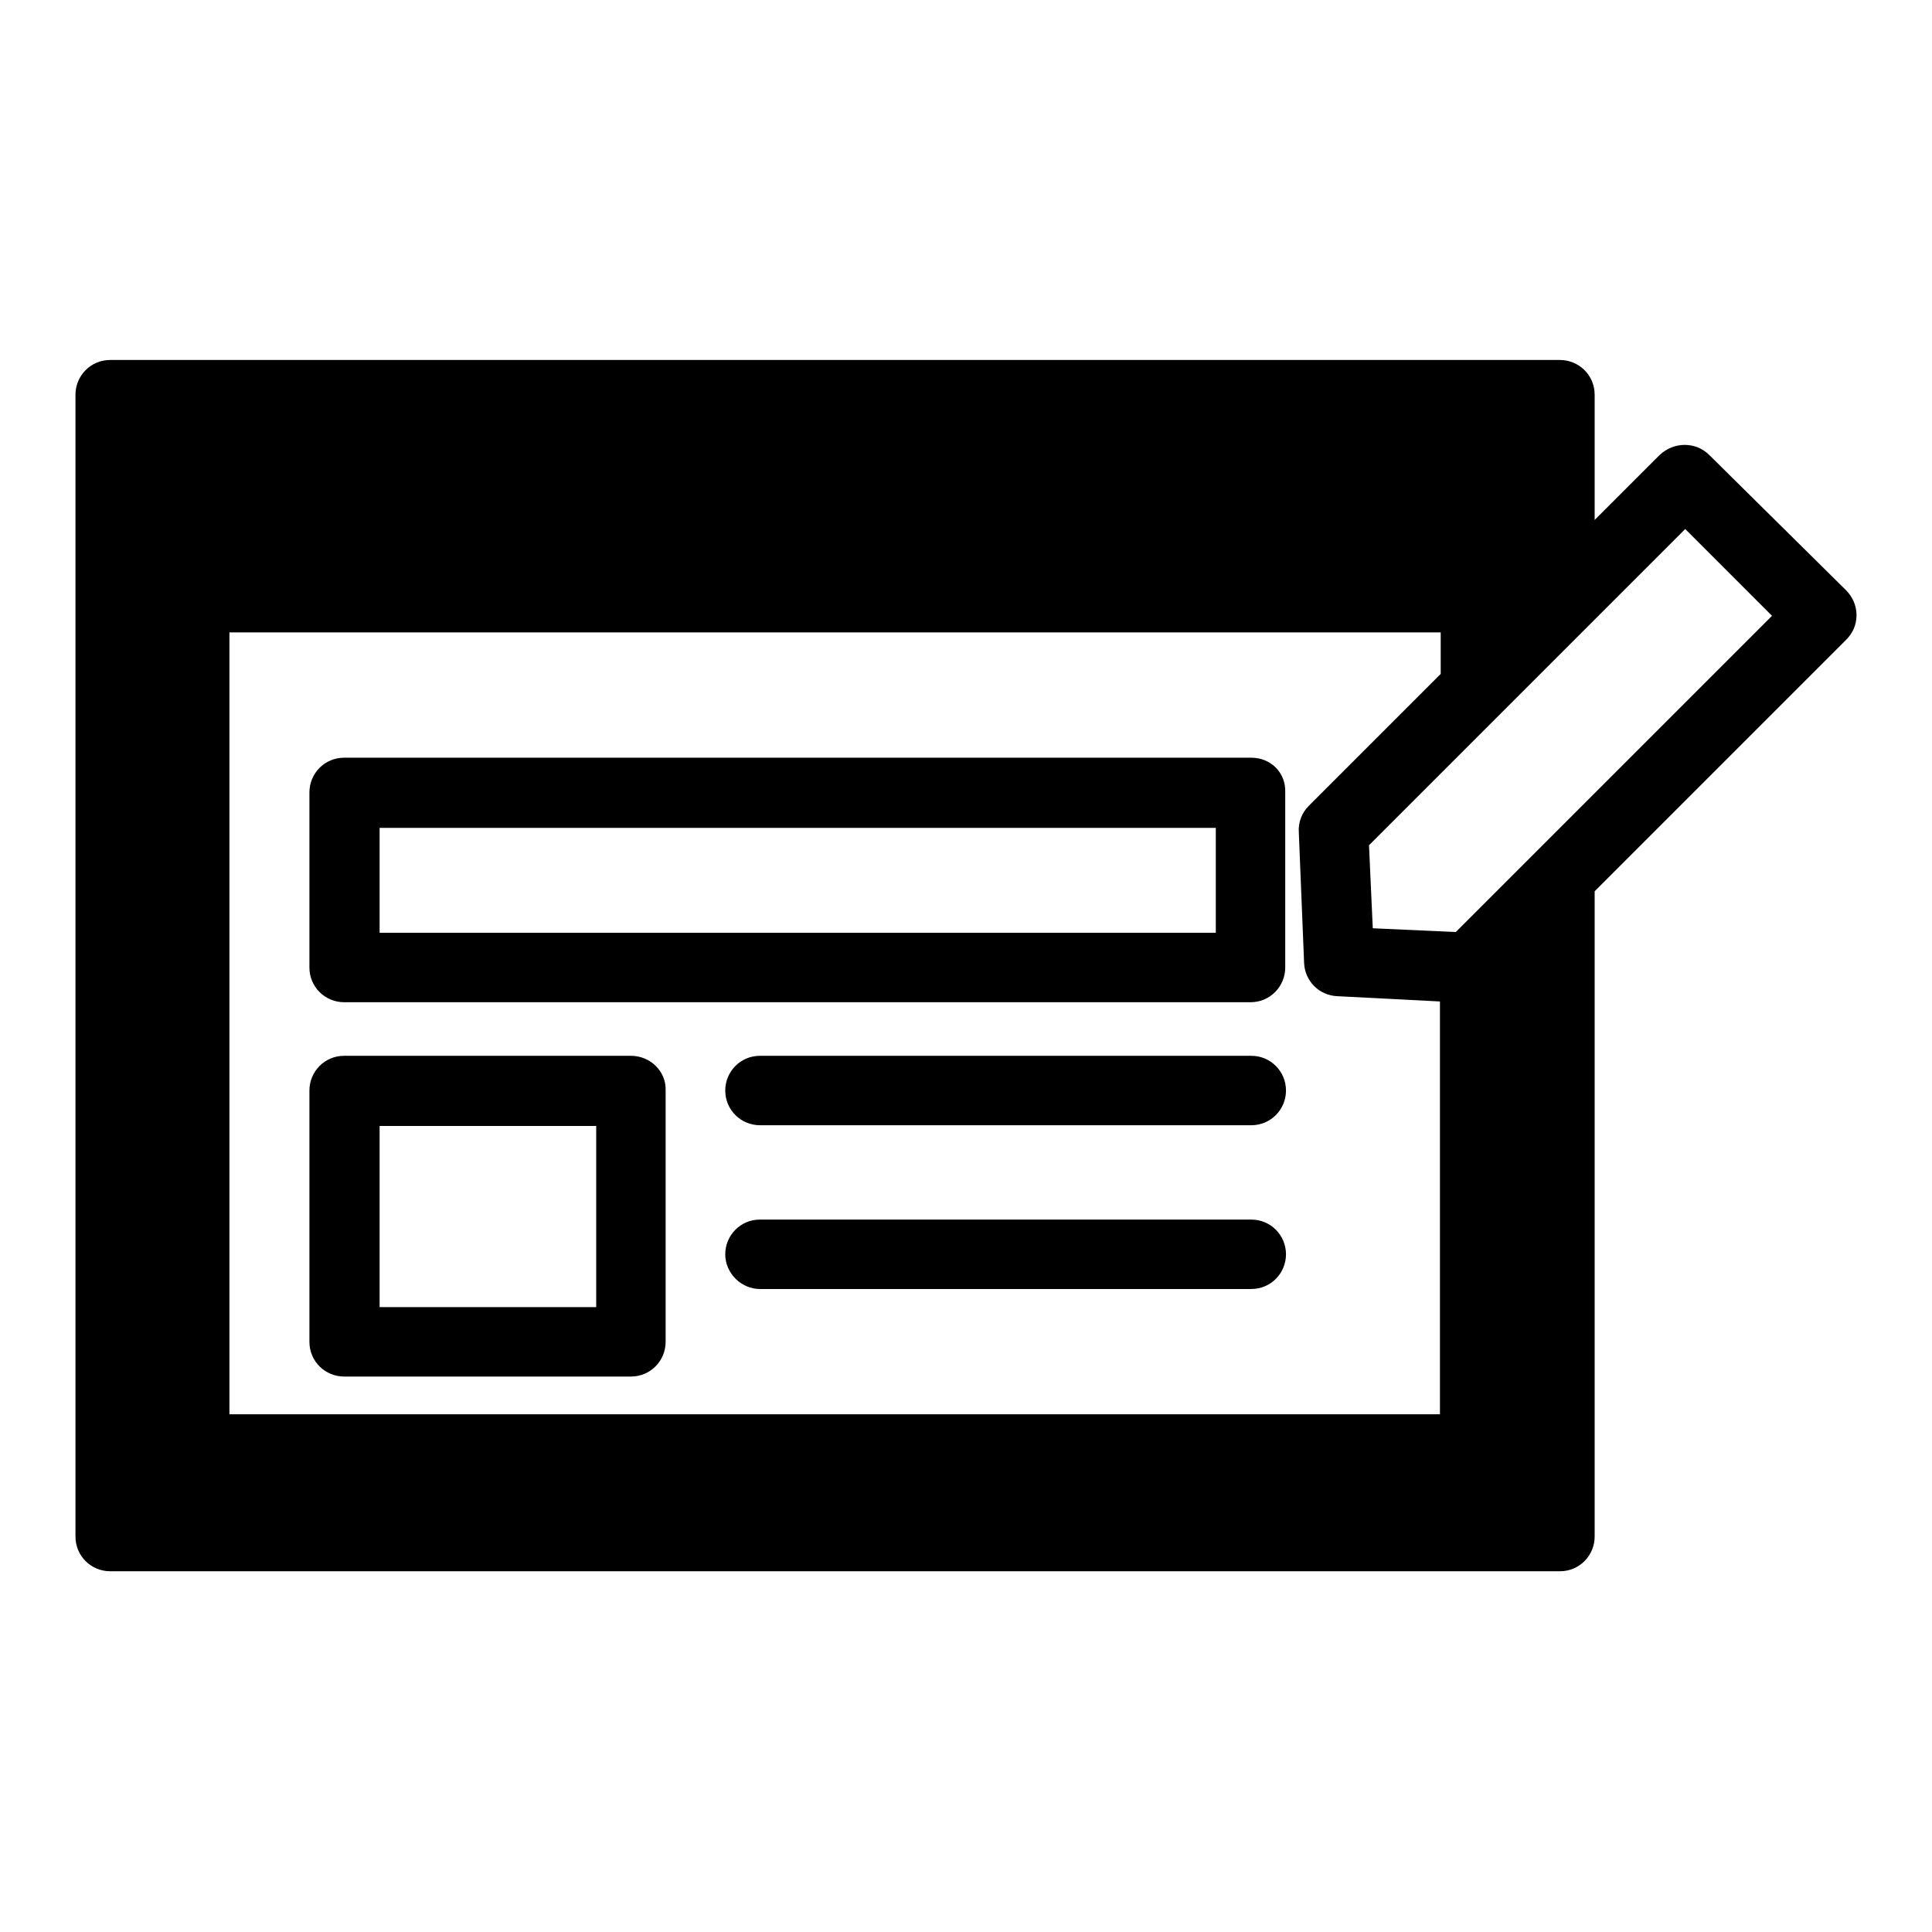 <?xml version="1.0" encoding="utf-8"?>
<!-- Svg Vector Icons : http://www.onlinewebfonts.com/icon -->
<!DOCTYPE svg PUBLIC "-//W3C//DTD SVG 1.1//EN" "http://www.w3.org/Graphics/SVG/1.1/DTD/svg11.dtd">
<svg version="1.1" xmlns="http://www.w3.org/2000/svg" xmlns:xlink="http://www.w3.org/1999/xlink" x="0px" y="0px" viewBox="0 0 256 256" enable-background="new 0 0 256 256" xml:space="preserve">
<g><g><g><g><path fill="#000000" d="M226.5,60.3c-1.8-1.8-4.7-1.8-6.6,0l-8.6,8.6V52.3c0-2.6-2.1-4.6-4.6-4.6H14.6c-2.6,0-4.6,2.1-4.6,4.6v151.3c0,2.6,2.1,4.6,4.6,4.6h192.1c2.6,0,4.6-2.1,4.6-4.6v-85.5l33.3-33.3c0.9-0.9,1.4-2,1.4-3.3c0-1.2-0.5-2.4-1.4-3.3L226.5,60.3z M172.8,127.6c0.1,2.4,2,4.3,4.4,4.4l13.6,0.7v54.7H30.4V83.8h160.5v5.5l-17.5,17.5c-0.9,0.9-1.4,2.2-1.3,3.5L172.8,127.6z M192.9,123.5l-11-0.5l-0.5-11l41.9-41.9l11.5,11.5L192.9,123.5z"/><path fill="#000000" d="M165.8,100.4H45.6c-2.6,0-4.6,2.1-4.6,4.6v23.2c0,2.6,2.1,4.6,4.6,4.6h120.1c2.6,0,4.6-2.1,4.6-4.6V105C170.4,102.4,168.4,100.4,165.8,100.4z M161.1,123.6H50.3v-13.9h110.8V123.6z"/><path fill="#000000" d="M83.6,139.9h-38c-2.6,0-4.6,2.1-4.6,4.6v33.3c0,2.6,2.1,4.6,4.6,4.6h38c2.6,0,4.6-2.1,4.6-4.6v-33.3C88.3,142,86.2,139.9,83.6,139.9z M79,173.2H50.3v-24H79V173.2z"/><path fill="#000000" d="M165.8,139.9h-65.1c-2.6,0-4.6,2.1-4.6,4.6c0,2.6,2.1,4.6,4.6,4.6h65.1c2.6,0,4.6-2.1,4.6-4.6C170.4,142,168.4,139.9,165.8,139.9z"/><path fill="#000000" d="M165.8,161.6h-65.1c-2.6,0-4.6,2.1-4.6,4.6s2.1,4.6,4.6,4.6h65.1c2.6,0,4.6-2.1,4.6-4.6S168.4,161.6,165.8,161.6z"/></g></g><g></g><g></g><g></g><g></g><g></g><g></g><g></g><g></g><g></g><g></g><g></g><g></g><g></g><g></g><g></g></g></g>
</svg>